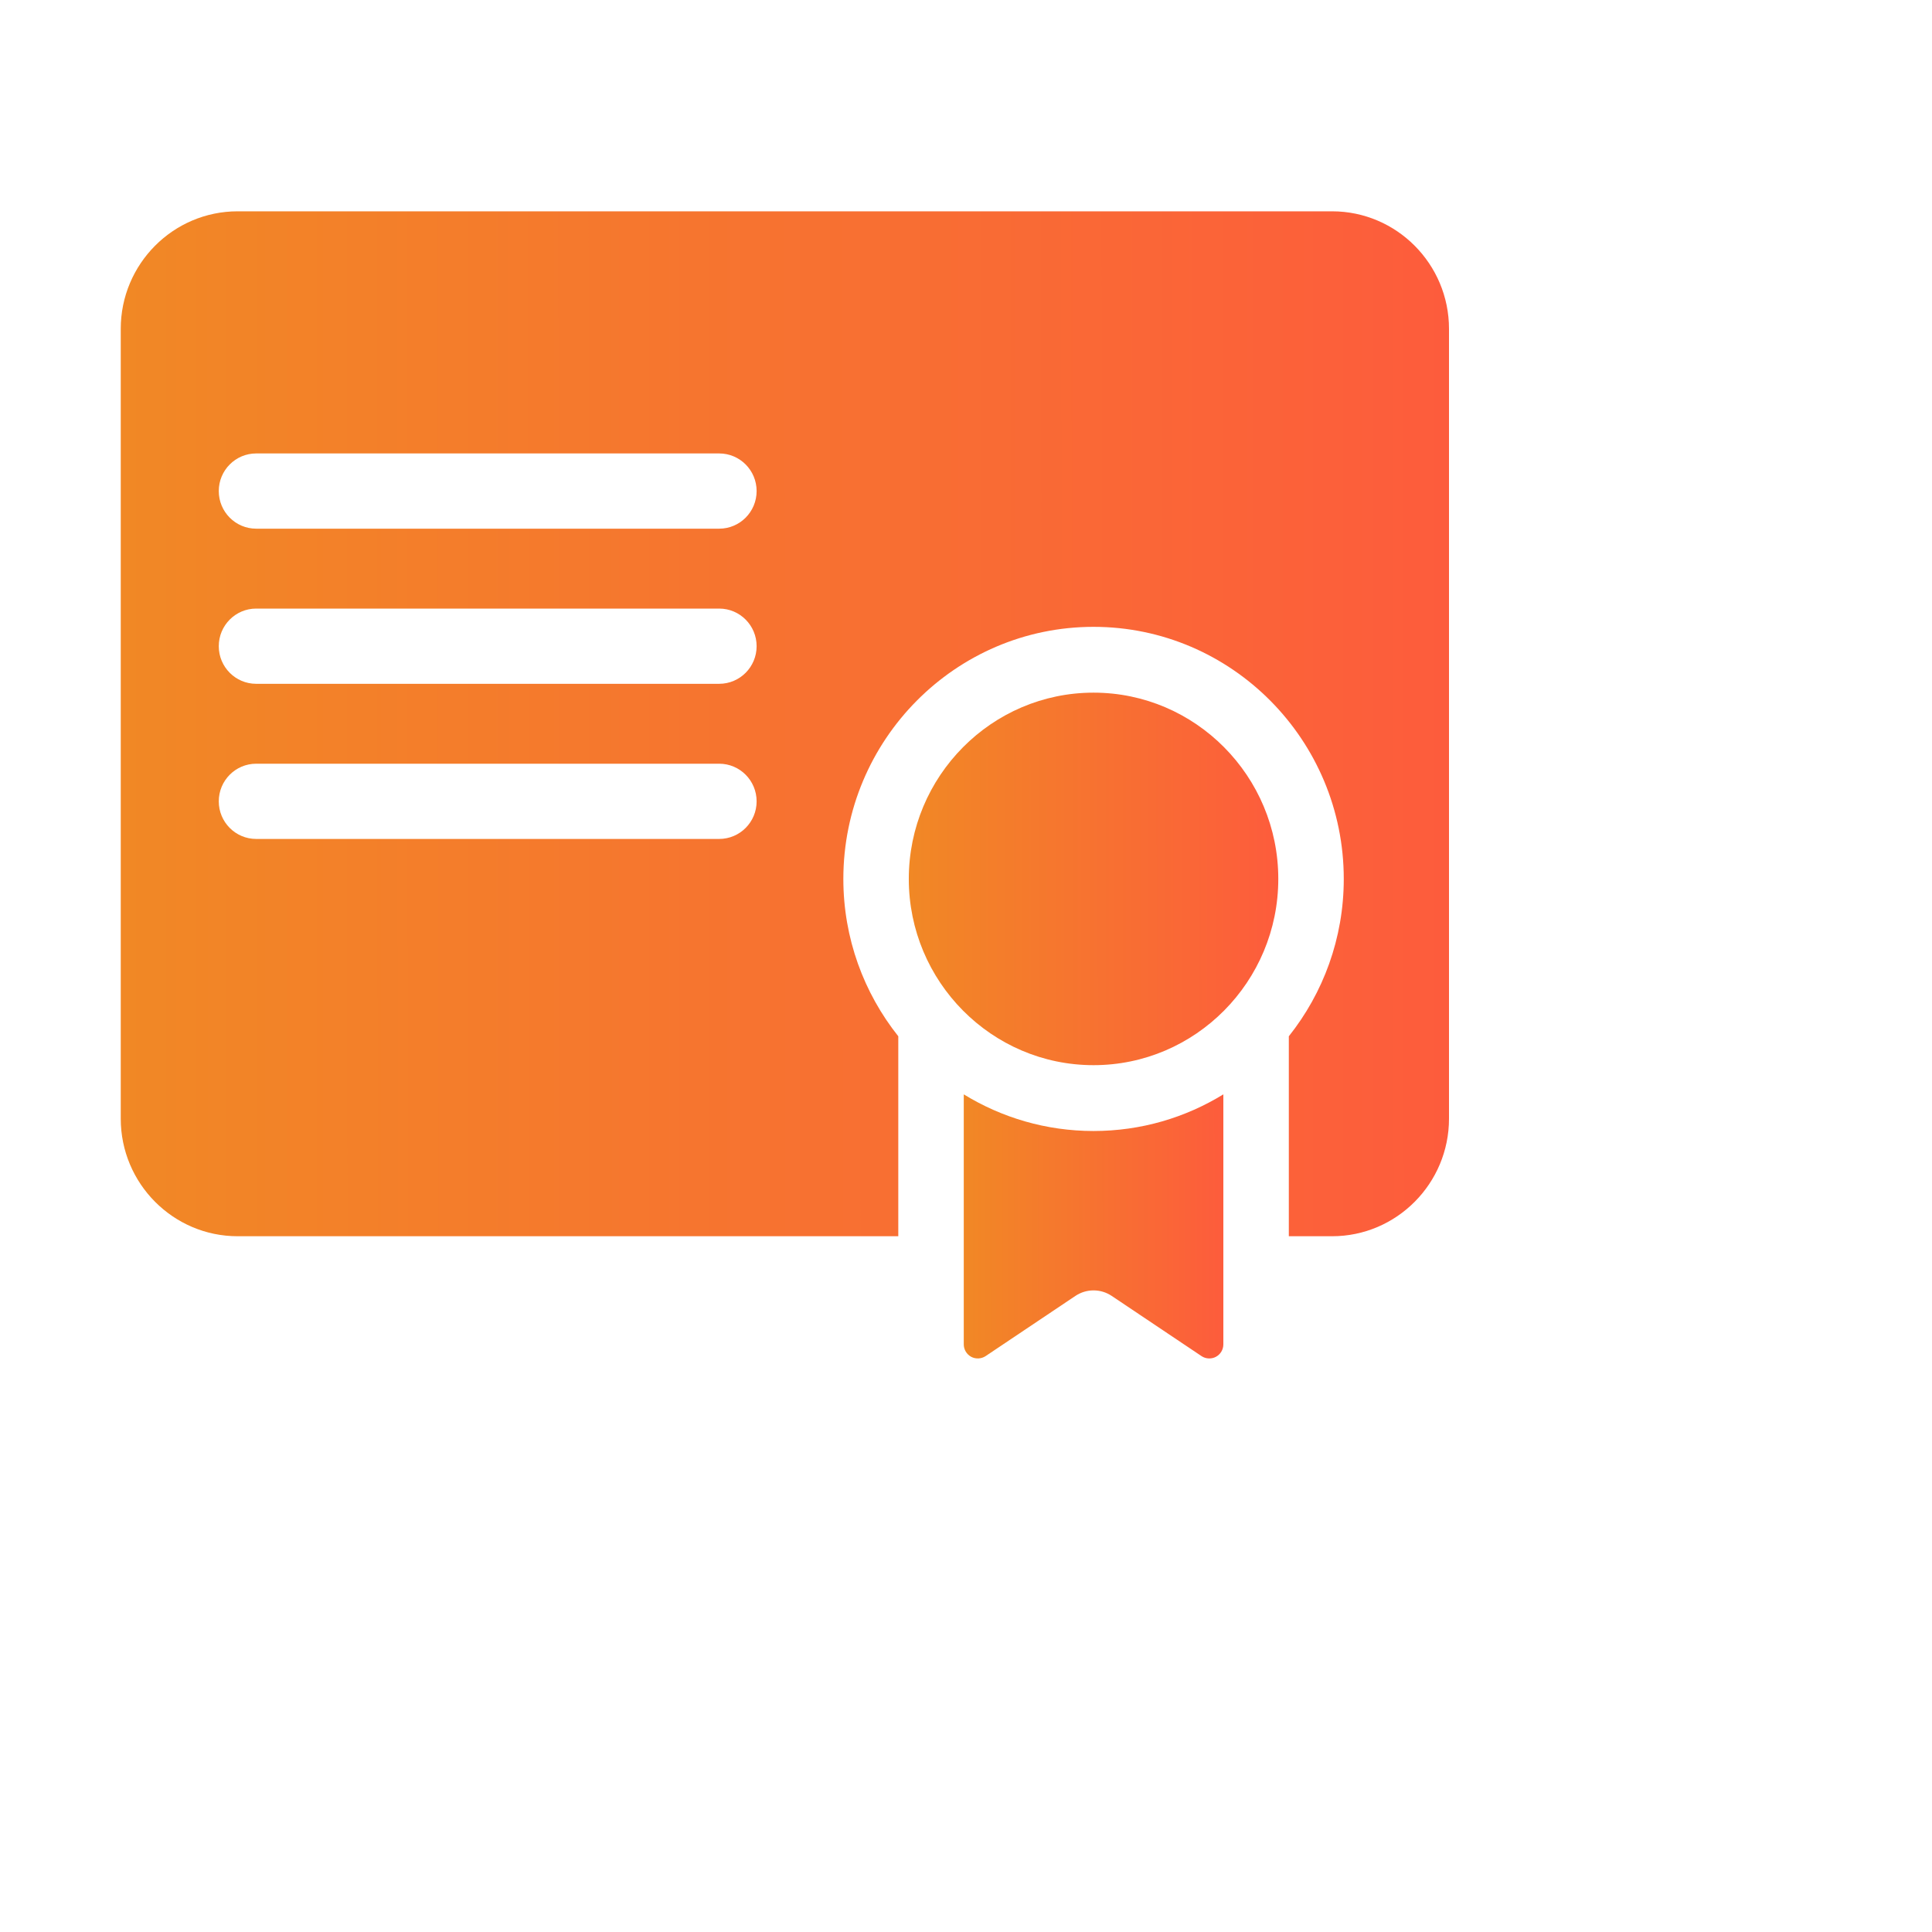 <?xml version="1.0" encoding="UTF-8"?>
<svg xmlns="http://www.w3.org/2000/svg" width="64" height="64" viewBox="0 0 64 64" fill="none">
  <path d="M31.926 36.252V44.534C31.926 44.706 32.02 44.864 32.172 44.946C32.321 45.026 32.509 45.016 32.649 44.923L35.624 42.929C35.988 42.685 36.463 42.685 36.827 42.929L39.802 44.923C39.942 45.017 40.131 45.026 40.279 44.946C40.431 44.864 40.525 44.707 40.525 44.534V36.252C39.271 37.022 37.799 37.466 36.225 37.466C34.653 37.466 33.181 37.022 31.926 36.252Z" fill="url(#paint0_linear_41_154)"></path>
  <path d="M44.127 7H7.873C5.737 7 4 8.746 4 10.893V37.058C4 39.205 5.737 40.952 7.873 40.952H29.757V34.328C28.619 32.898 27.937 31.086 27.937 29.116C27.937 24.511 31.655 20.765 36.225 20.765C40.796 20.765 44.514 24.511 44.514 29.116C44.514 31.086 43.831 32.898 42.694 34.328V40.952H44.127C46.262 40.952 48 39.205 48 37.058V10.893C48 8.746 46.262 7 44.127 7ZM23.824 27.791H8.486C7.802 27.791 7.247 27.233 7.247 26.546C7.247 25.857 7.802 25.299 8.486 25.299H23.824C24.509 25.299 25.064 25.857 25.064 26.546C25.064 27.233 24.509 27.791 23.824 27.791ZM23.824 22.652H8.486C7.802 22.652 7.247 22.094 7.247 21.406C7.247 20.718 7.802 20.16 8.486 20.16H23.824C24.509 20.16 25.064 20.718 25.064 21.406C25.064 22.094 24.509 22.652 23.824 22.652ZM23.824 17.513H8.486C7.802 17.513 7.247 16.955 7.247 16.267C7.247 15.579 7.802 15.021 8.486 15.021H23.824C24.509 15.021 25.064 15.579 25.064 16.267C25.064 16.955 24.509 17.513 23.824 17.513Z" fill="url(#paint1_linear_41_154)"></path>
  <path d="M36.225 22.945C32.851 22.945 30.105 25.713 30.105 29.115C30.105 32.518 32.851 35.285 36.225 35.285C39.599 35.285 42.345 32.518 42.345 29.115C42.345 25.713 39.6 22.945 36.225 22.945Z" fill="url(#paint2_linear_41_154)"></path>
  <defs>
    <linearGradient id="paint0_linear_41_154" x1="31.926" y1="41.523" x2="40.525" y2="41.521" gradientUnits="userSpaceOnUse">
      <stop stop-color="#F18825"></stop>
      <stop offset="1" stop-color="#FD5C3C"></stop>
    </linearGradient>
    <linearGradient id="paint1_linear_41_154" x1="4" y1="27.458" x2="48.001" y2="27.441" gradientUnits="userSpaceOnUse">
      <stop stop-color="#F18825"></stop>
      <stop offset="1" stop-color="#FD5C3C"></stop>
    </linearGradient>
    <linearGradient id="paint2_linear_41_154" x1="30.105" y1="30.381" x2="42.345" y2="30.377" gradientUnits="userSpaceOnUse">
      <stop stop-color="#F18825"></stop>
      <stop offset="1" stop-color="#FD5C3C"></stop>
    </linearGradient>
  </defs>
</svg>
